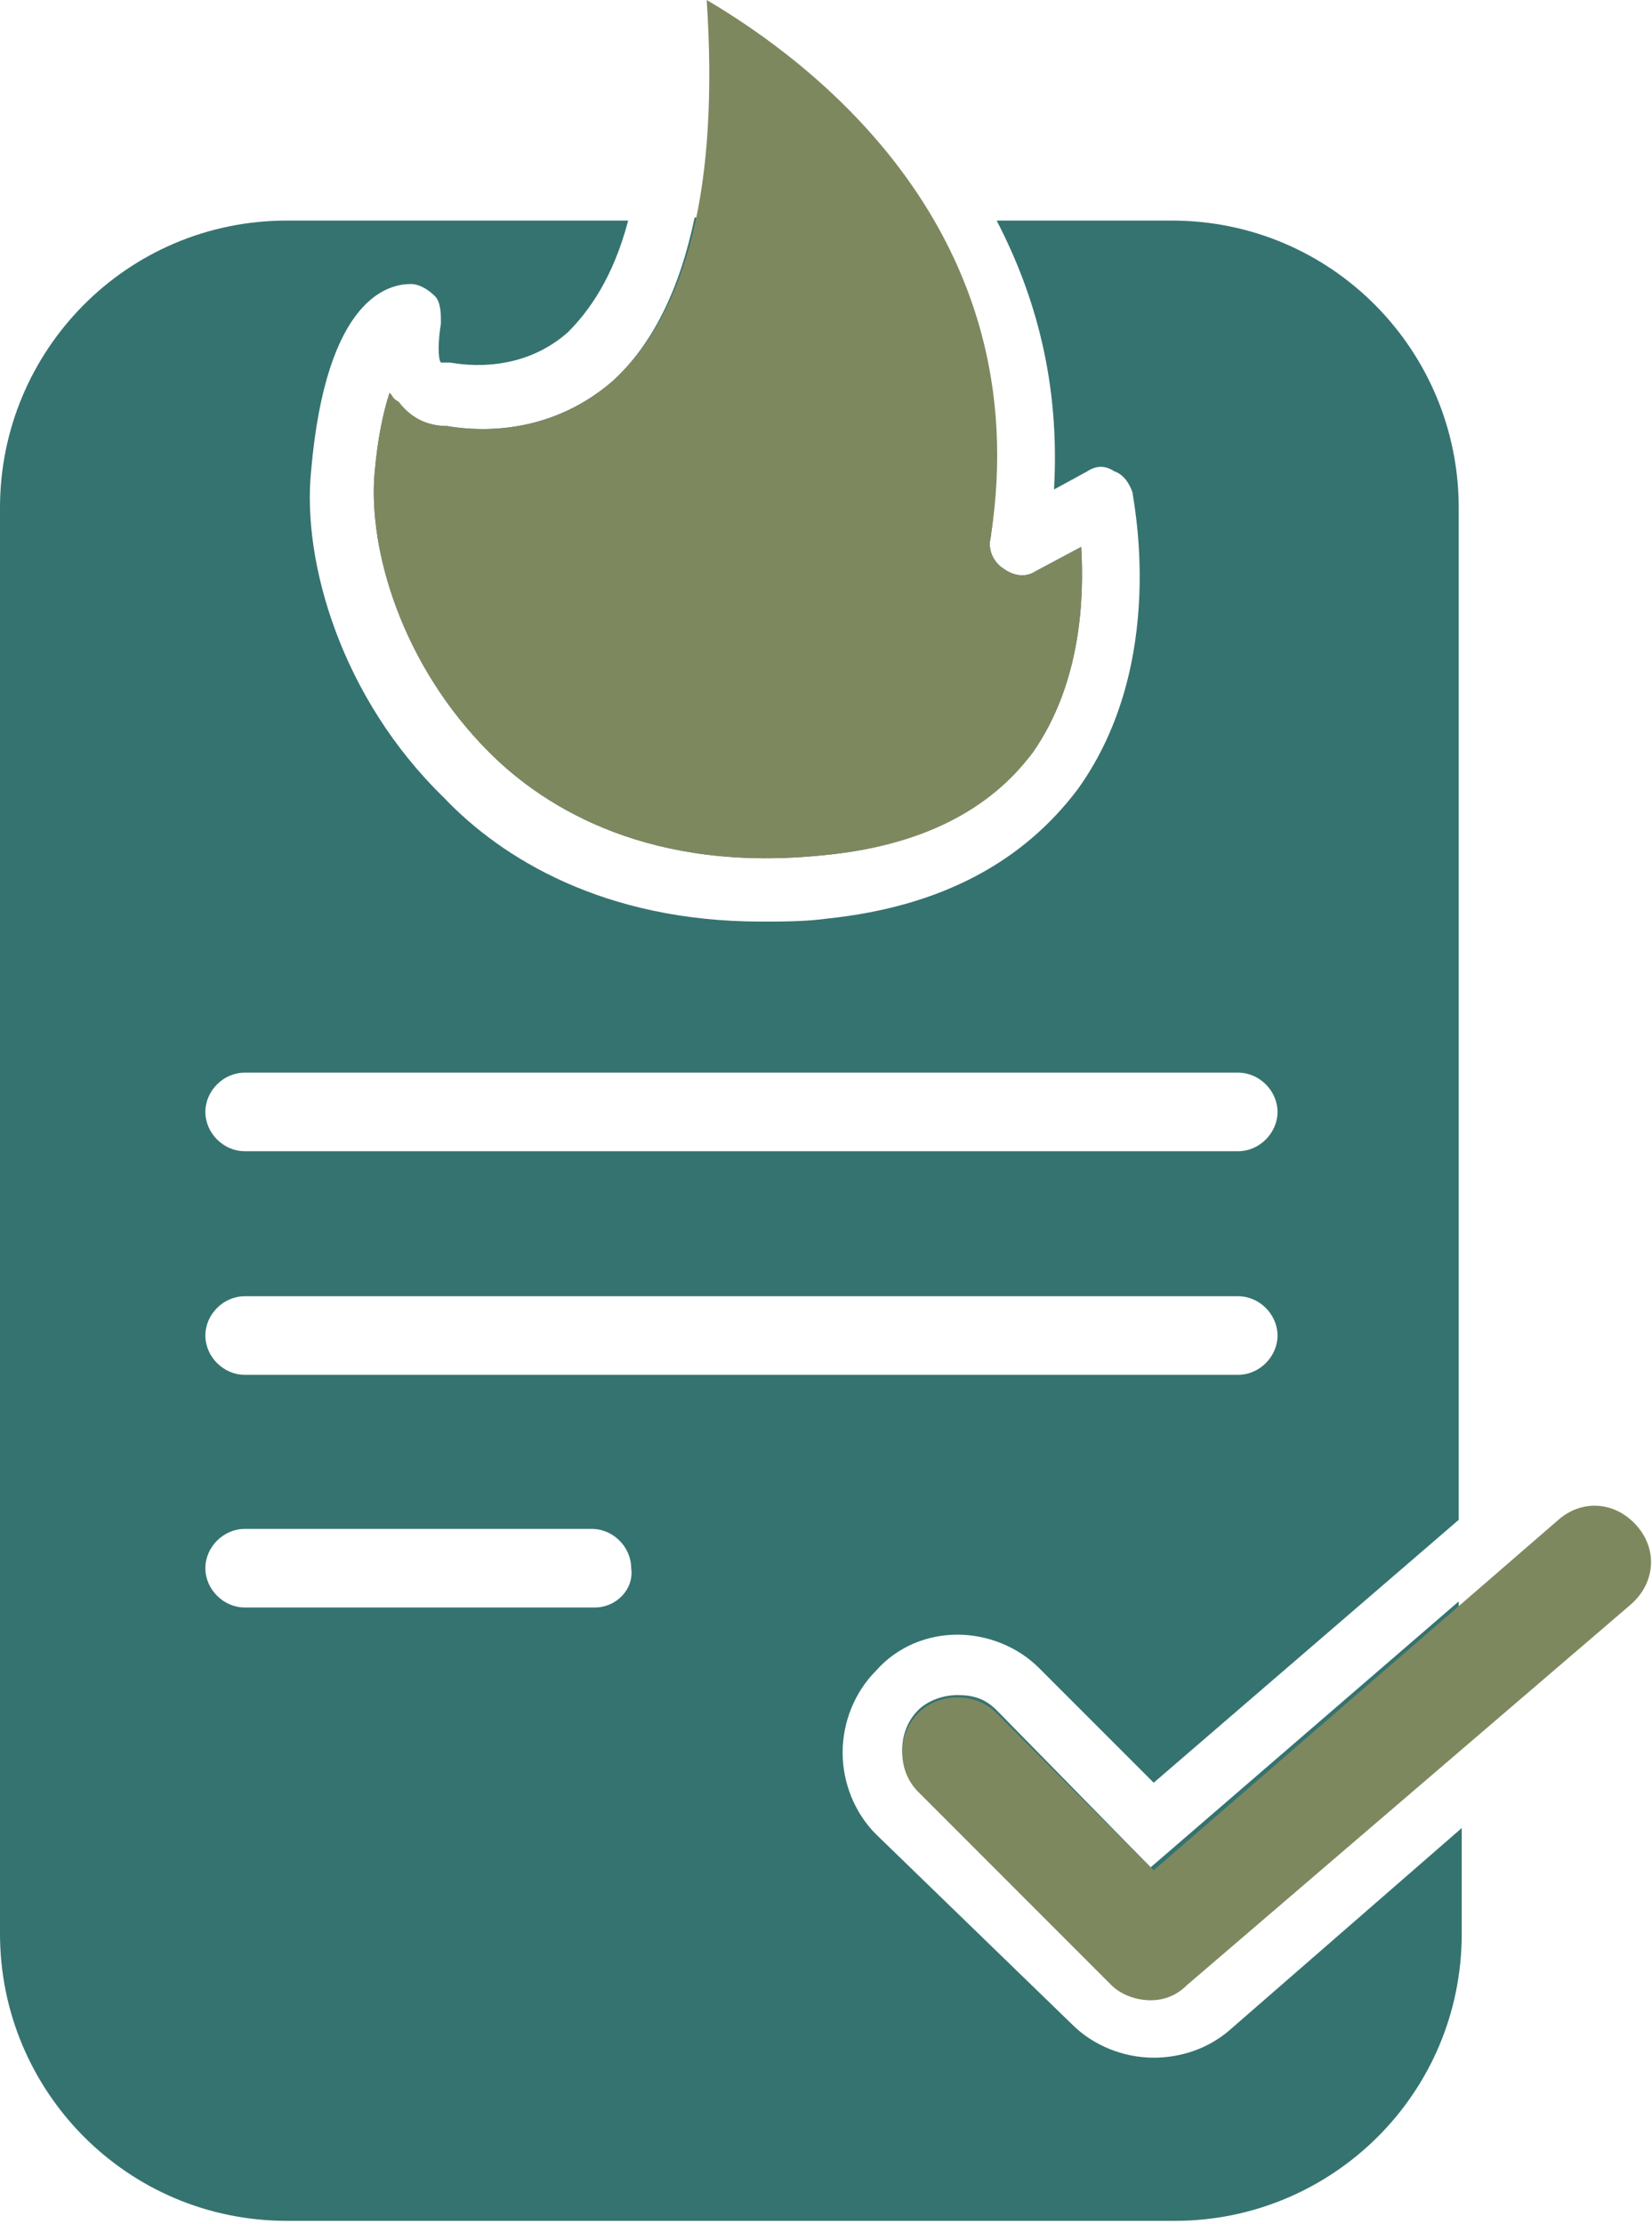 <?xml version="1.0" encoding="utf-8"?>
<!-- Generator: Adobe Illustrator 24.0.1, SVG Export Plug-In . SVG Version: 6.00 Build 0)  -->
<svg version="1.1" id="Layer_1" xmlns="http://www.w3.org/2000/svg" xmlns:xlink="http://www.w3.org/1999/xlink" x="0px" y="0px"
	 viewBox="0 0 54.7 73.6" style="enable-background:new 0 0 54.7 73.6;" xml:space="preserve">
<style type="text/css">
	.st0{fill:#357370;}
	.st1{fill:#7E885F;}
	.st2{display:none;}
	.st3{display:inline;}
	.st4{display:inline;fill:#7E885F;}
</style>
<path class="st0" d="M33,56.6c-0.4-0.4-0.8-0.5-1.3-0.5c-0.5,0-1,0.2-1.3,0.5c-0.7,0.7-0.7,1.9,0,2.6l6.4,6.4
	c0.4,0.4,0.8,0.5,1.3,0.5c0.4,0,0.9-0.2,1.2-0.5l9-7.8V53l-10.2,8.8L33,56.6z"/>
<g>
	<path class="st0" d="M20.3,12.6c-2.3,2-4.9,1.6-5.5,1.5c-0.8,0-1.3-0.4-1.6-0.8C13,13.2,13,13.1,12.9,13c-0.2,0.6-0.4,1.5-0.5,2.7
		c-0.2,2.5,0.9,6.3,3.8,9.2c1.9,1.9,5.4,4,11.1,3.4c3.1-0.3,5.4-1.5,6.9-3.4c1.6-2.3,1.7-5.1,1.6-6.8l-1.5,0.8
		c-0.3,0.2-0.7,0.2-1.1-0.1c-0.3-0.2-0.5-0.6-0.4-1c0.6-4.3-0.4-7.8-2-10.6H23C22.5,9.6,21.6,11.4,20.3,12.6z"/>
	<path class="st0" d="M31.7,54.1c1,0,2,0.4,2.7,1.1l3.8,3.8l10.1-8.7V16.8c0-5.2-4.2-9.5-9.5-9.5h-5.8c1.3,2.5,2.1,5.4,1.9,8.9
		l1.1-0.6c0.3-0.2,0.6-0.2,0.9,0c0.3,0.1,0.5,0.4,0.6,0.7c0,0.2,1.2,5.6-1.8,9.8c-1.8,2.4-4.5,3.9-8.3,4.3c-0.7,0.1-1.5,0.1-2.2,0.1
		c-5.2,0-8.6-2.1-10.5-4.1c-3.4-3.3-4.7-7.8-4.4-10.8c0.5-5.8,2.6-6.2,3.3-6.2c0.3,0,0.6,0.2,0.8,0.4c0.2,0.2,0.2,0.6,0.2,0.9
		c-0.1,0.6-0.1,1.2,0,1.3c0,0,0,0,0.1,0c0,0,0,0,0,0c0.1,0,0.2,0,0.2,0c0.1,0,2.2,0.5,3.9-1c0.7-0.7,1.5-1.8,2-3.7H9.5
		C4.2,7.3,0,11.6,0,16.8V64c0,5.2,4.2,9.5,9.5,9.5h29.4c5.2,0,9.5-4.2,9.5-9.5v-3.5l-7.7,6.7c-0.7,0.6-1.6,0.9-2.5,0.9
		c-1,0-2-0.4-2.7-1.1L29,60.7c-0.7-0.7-1.1-1.7-1.1-2.7c0-1,0.4-2,1.1-2.7C29.7,54.5,30.7,54.1,31.7,54.1z M8.1,35.5H41
		c0.7,0,1.3,0.6,1.3,1.3c0,0.7-0.6,1.3-1.3,1.3H8.1c-0.7,0-1.3-0.6-1.3-1.3C6.8,36.1,7.4,35.5,8.1,35.5z M19.7,53.2H8.1
		c-0.7,0-1.3-0.6-1.3-1.3c0-0.7,0.6-1.3,1.3-1.3h11.5c0.7,0,1.3,0.6,1.3,1.3C21,52.6,20.4,53.2,19.7,53.2z M8.1,45.5
		c-0.7,0-1.3-0.6-1.3-1.3s0.6-1.3,1.3-1.3H41c0.7,0,1.3,0.6,1.3,1.3s-0.6,1.3-1.3,1.3H8.1z"/>
</g>
<path class="st1" d="M34.2,24.9c1.6-2.3,1.7-5.1,1.6-6.8l-1.5,0.8c-0.3,0.2-0.7,0.2-1.1-0.1c-0.3-0.2-0.5-0.6-0.4-1
	C34.4,7.6,26.8,2,23.4,0c0.4,6.1-0.6,10.3-3.1,12.6c-2.3,2-4.9,1.6-5.5,1.5c-0.8,0-1.3-0.4-1.6-0.8C13,13.2,13,13.1,12.9,13
	c-0.2,0.6-0.4,1.5-0.5,2.7c-0.2,2.5,0.9,6.3,3.8,9.2c1.9,1.9,5.4,4,11.1,3.4C30.5,28,32.8,26.8,34.2,24.9z"/>
<path class="st1" d="M38.1,66.2c-0.5,0-1-0.2-1.3-0.5l-6.4-6.4c-0.7-0.7-0.7-1.9,0-2.6c0.7-0.7,1.9-0.7,2.6,0l5.2,5.2l13.4-11.6
	c0.8-0.7,1.9-0.6,2.6,0.2c0.7,0.8,0.6,1.9-0.2,2.6L39.3,65.7C39,66,38.6,66.2,38.1,66.2z"/>
<g class="st2">
	<g class="st3">
		<path class="st0" d="M20.3,12.6c-2.3,2-4.9,1.6-5.5,1.5c-0.8,0-1.3-0.4-1.6-0.8C13,13.2,13,13.1,12.9,13c-0.2,0.6-0.4,1.5-0.5,2.7
			c-0.2,2.5,0.9,6.3,3.8,9.2c1.9,1.9,5.4,4,11.1,3.4c3.1-0.3,5.4-1.5,6.9-3.4c1.6-2.3,1.7-5.1,1.6-6.8l-1.5,0.8
			c-0.3,0.2-0.7,0.2-1.1-0.1c-0.3-0.2-0.5-0.6-0.4-1c0.6-4.3-0.4-7.8-2-10.6H23C22.5,9.7,21.6,11.4,20.3,12.6z"/>
		<path class="st0" d="M48.4,16.9c0-5.2-4.2-9.5-9.5-9.5h-5.8c1.3,2.5,2.1,5.4,1.9,8.9l1.1-0.6c0.3-0.2,0.6-0.2,0.9,0
			c0.3,0.1,0.5,0.4,0.6,0.7c0,0.2,1.2,5.6-1.8,9.8c-1.8,2.4-4.5,3.9-8.3,4.3c-0.7,0.1-1.5,0.1-2.2,0.1c-5.2,0-8.6-2.1-10.5-4.1
			c-3.4-3.3-4.7-7.8-4.4-10.8c0.5-5.8,2.6-6.2,3.3-6.2c0.3,0,0.6,0.2,0.8,0.4c0.2,0.2,0.2,0.6,0.2,0.9c-0.1,0.6-0.1,1.2,0,1.3
			c0,0,0,0,0.1,0c0,0,0,0,0,0c0.1,0,0.2,0,0.2,0c0.1,0,2.2,0.5,3.9-1c0.7-0.7,1.5-1.8,2-3.7H9.5C4.2,7.4,0,11.6,0,16.9v47.2
			c0,5.2,4.2,9.5,9.5,9.5h29.4c5.2,0,9.5-4.2,9.5-9.5V16.9z M34.5,55.2 M8.1,35.5H41c0.7,0,1.3,0.6,1.3,1.3c0,0.7-0.6,1.3-1.3,1.3
			H8.1c-0.7,0-1.3-0.6-1.3-1.3C6.8,36.1,7.4,35.5,8.1,35.5z M41,53.3H8.1c-0.7,0-1.3-0.6-1.3-1.3c0-0.7,0.6-1.3,1.3-1.3H41
			c0.7,0,1.3,0.6,1.3,1.3C42.3,52.7,41.7,53.3,41,53.3z M8.1,45.6c-0.7,0-1.3-0.6-1.3-1.3s0.6-1.3,1.3-1.3H41c0.7,0,1.3,0.6,1.3,1.3
			s-0.6,1.3-1.3,1.3H8.1z"/>
	</g>
	<path class="st4" d="M34.2,24.9c1.6-2.3,1.7-5.1,1.6-6.8l-1.5,0.8c-0.3,0.2-0.7,0.2-1.1-0.1c-0.3-0.2-0.5-0.6-0.4-1
		C34.4,7.7,26.8,2,23.4,0c0.4,6.1-0.6,10.3-3.1,12.6c-2.3,2-4.9,1.6-5.5,1.5c-0.8,0-1.3-0.4-1.6-0.8C13,13.2,13,13.1,12.9,13
		c-0.2,0.6-0.4,1.5-0.5,2.7c-0.2,2.5,0.9,6.3,3.8,9.2c1.9,1.9,5.4,4,11.1,3.4C30.5,28,32.8,26.9,34.2,24.9z"/>
</g>
</svg>
